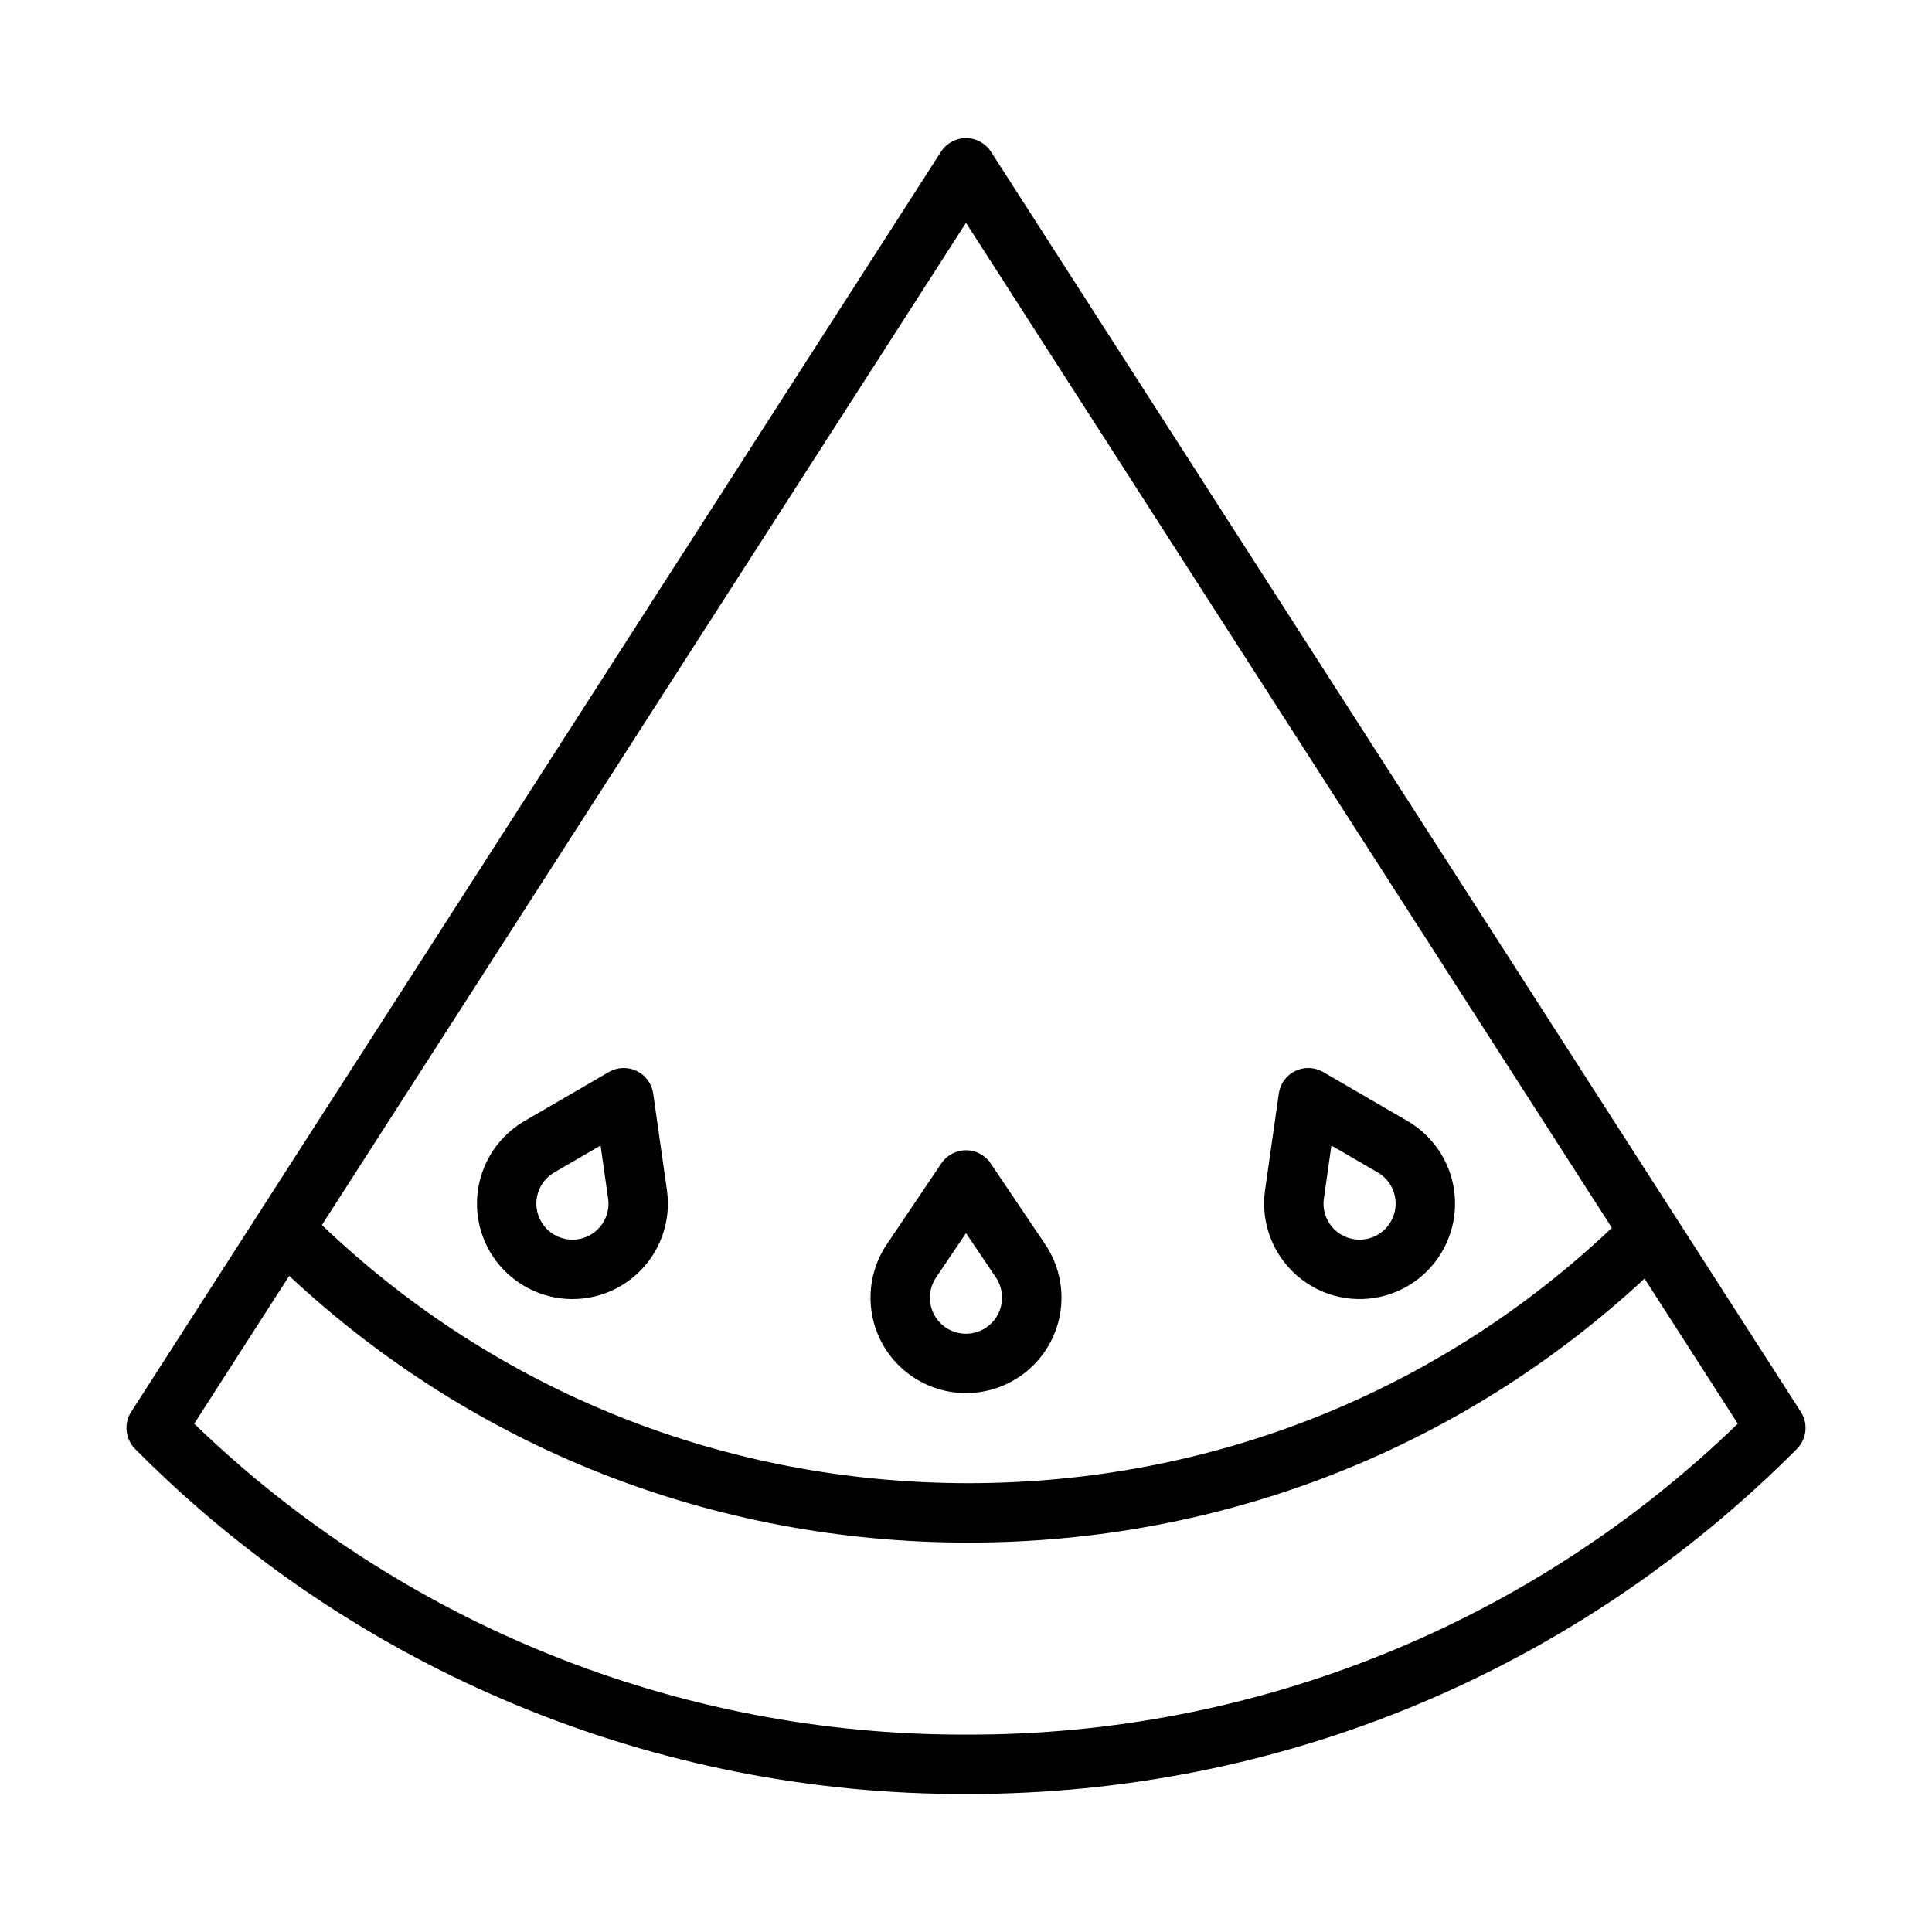 <?xml version="1.0" encoding="UTF-8"?>
<!-- Uploaded to: ICON Repo, www.iconrepo.com, Generator: ICON Repo Mixer Tools -->
<svg fill="#000000" width="800px" height="800px" version="1.1" viewBox="144 144 512 512" xmlns="http://www.w3.org/2000/svg">
 <g>
  <path d="m406.62 184.21c-1.449-2.254-3.945-3.613-6.621-3.613-2.68 0-5.176 1.359-6.625 3.613l-214.61 333.95c-2 3.113-1.562 7.199 1.047 9.82l0.754 0.762c28.785 28.844 62.988 51.707 100.65 67.273 37.656 15.562 78.023 23.523 118.77 23.414h0.551c83.035 0 161.04-32.629 219.66-91.445l-0.004 0.004c2.613-2.629 3.047-6.715 1.047-9.832zm-6.621 18.836 171.17 266.34c-46.09 43.691-106.38 67.668-170.54 67.668-64.527 0-125.14-24.254-171.32-68.414zm0.504 400.64h-0.523 0.004c-76.297 0.203-149.66-29.355-204.52-82.387l25.184-39.184c48.848 45.648 112.39 70.695 179.98 70.691 67.242 0 130.49-24.797 179.19-69.957l24.711 38.449c-54.691 52.969-127.88 82.523-204.02 82.387z"/>
  <path d="m400 513.18c6.148 0.004 12.09-2.234 16.707-6.293 4.621-4.059 7.602-9.664 8.391-15.762 0.785-6.098-0.676-12.277-4.117-17.375l-14.453-21.453v0.004c-1.465-2.172-3.91-3.477-6.527-3.477-2.621 0-5.066 1.305-6.531 3.477l-14.453 21.453v-0.004c-3.438 5.098-4.902 11.277-4.113 17.375 0.785 6.098 3.766 11.703 8.387 15.762 4.621 4.059 10.559 6.297 16.711 6.293zm-7.926-30.629 7.926-11.766 7.926 11.766v-0.004c2.547 3.797 2.059 8.863-1.168 12.102-3.481 3.488-9.043 3.762-12.848 0.629-3.805-3.137-4.602-8.652-1.836-12.734z"/>
  <path d="m496.01 486.87c7.996 2.773 16.848 1.367 23.59-3.75 6.738-5.113 10.477-13.262 9.957-21.707-0.516-8.445-5.223-16.074-12.539-20.324l-22.367-12.996c-2.262-1.316-5.031-1.422-7.387-0.277-2.359 1.141-3.992 3.379-4.359 5.973l-3.648 25.609c-0.82 5.809 0.402 11.727 3.457 16.734 3.059 5.012 7.758 8.805 13.297 10.738zm-1.168-25.25 2-14.043 12.266 7.129v-0.004c3.055 1.773 4.879 5.09 4.746 8.621-0.137 3.531-2.203 6.699-5.383 8.238-3.18 1.543-6.949 1.203-9.805-0.879-2.852-2.082-4.324-5.566-3.828-9.066z"/>
  <path d="m271.79 471.26c2.773 7.996 9.363 14.074 17.551 16.199 8.191 2.125 16.906 0.016 23.215-5.621 6.309-5.641 9.383-14.059 8.188-22.438l-3.644-25.609c-0.371-2.594-2.004-4.832-4.359-5.973-2.356-1.145-5.129-1.039-7.391 0.277l-22.363 12.996c-5.07 2.957-8.957 7.578-11 13.082-2.039 5.5-2.109 11.539-0.195 17.086zm19.102-16.559 12.262-7.129 2 14.043 0.004 0.004c0.5 3.5-0.973 6.984-3.828 9.066-2.852 2.082-6.621 2.422-9.801 0.879-3.18-1.539-5.25-4.707-5.383-8.238-0.133-3.531 1.691-6.848 4.746-8.621z"/>
 </g>
</svg>